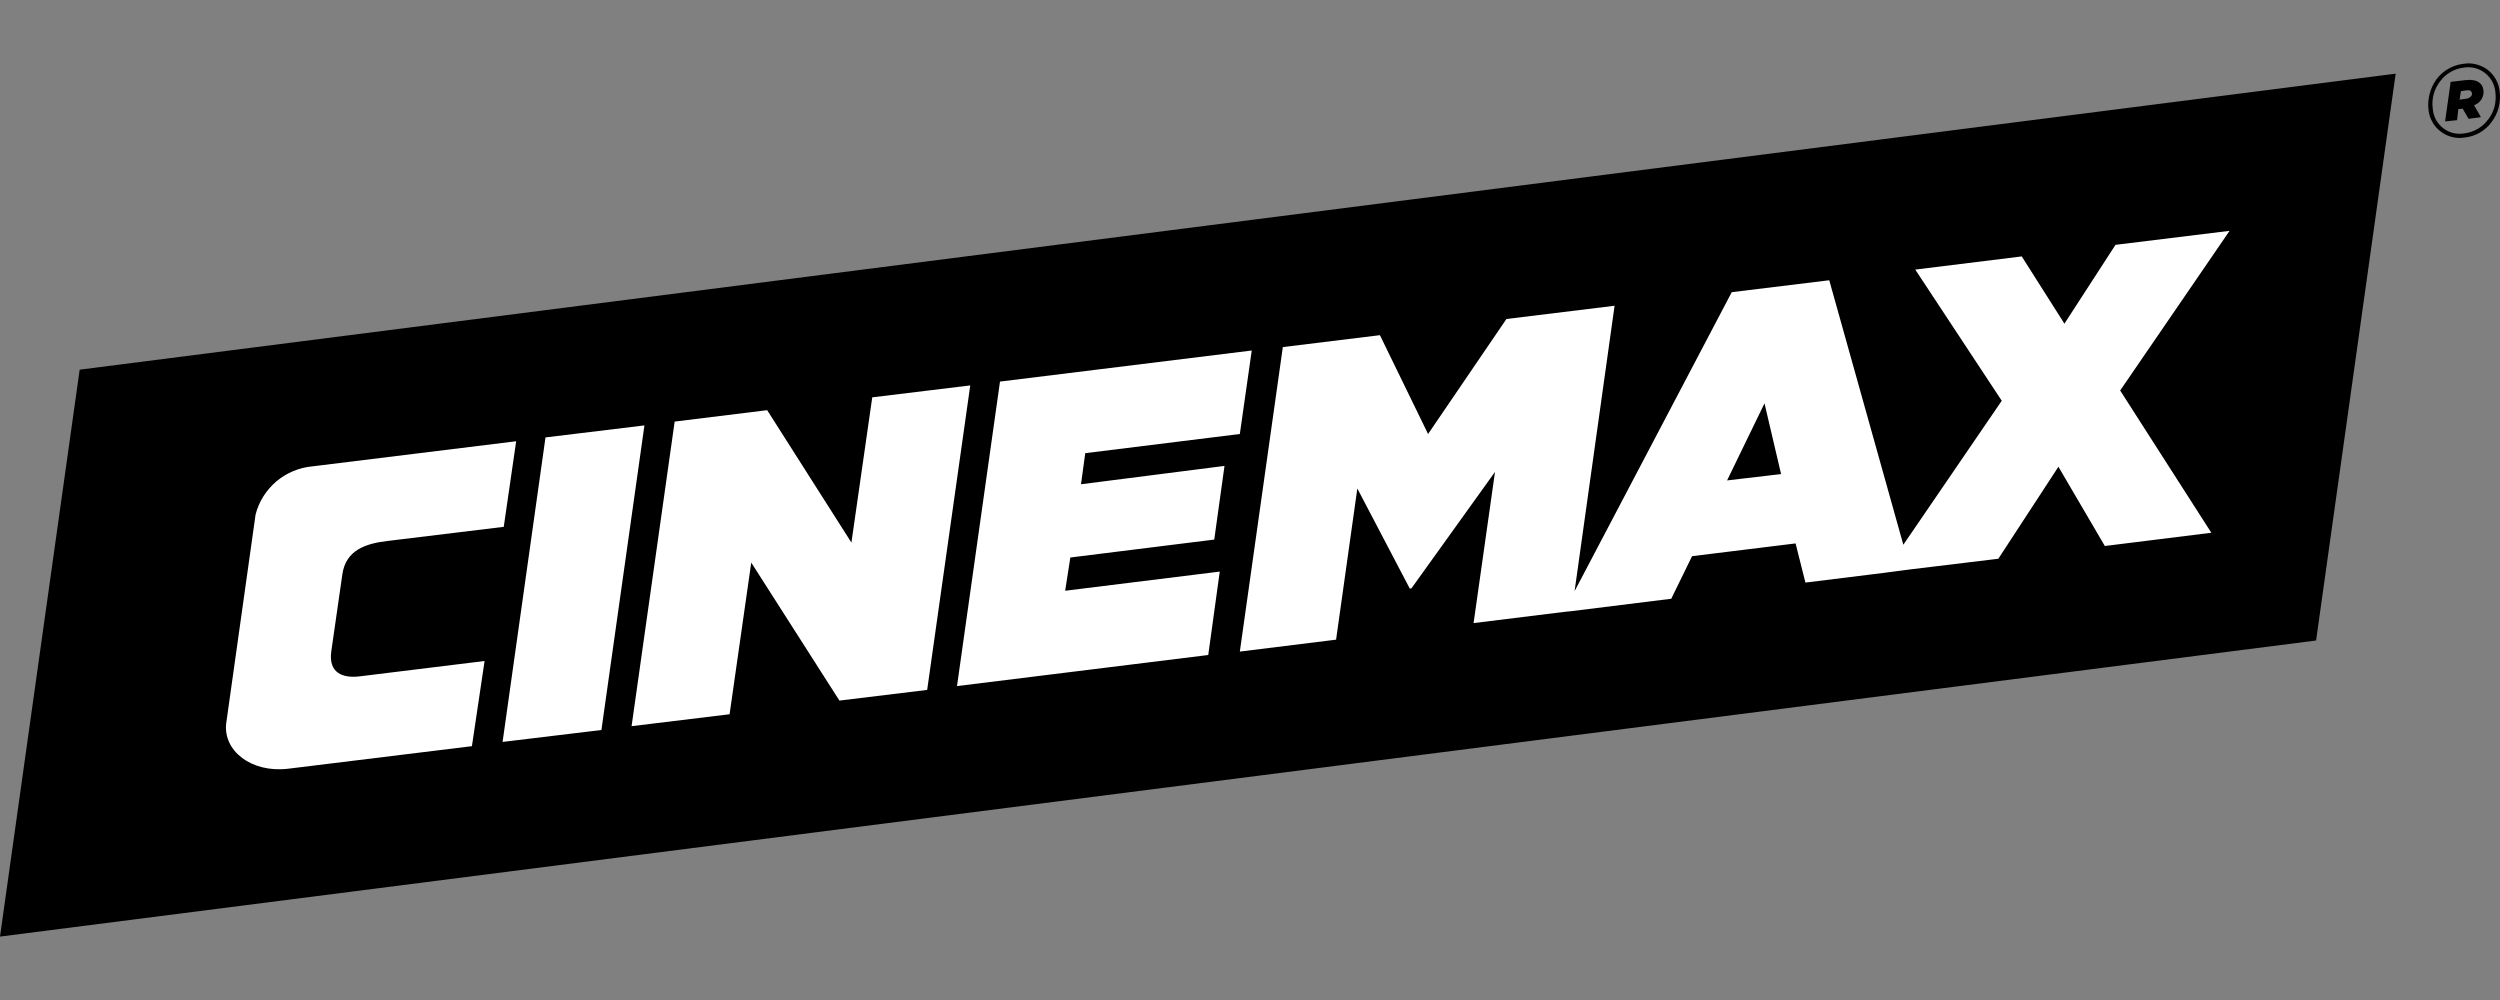 <svg width="30" height="12" viewBox="0 0 30 12" fill="none" xmlns="http://www.w3.org/2000/svg">
<rect x="0" y="0" width="30" height="12" fill="#808080" stroke="none"/>
<path d="M2.305 4.87L1.431 10.6L26.96 7.211L28.033 1.65L2.305 4.87Z" fill="white"/>
<path d="M21.174 4.84L21.373 5.689L20.725 5.765L21.174 4.84ZM28.748 0.884L27.793 7.686L0 11.239L0.956 4.436L28.748 0.884ZM25.442 4.686L26.755 2.77L25.386 2.938L24.773 3.884L24.261 3.077L22.983 3.235L24.021 4.809L22.84 6.537L21.951 3.363L20.781 3.506L18.895 7.094L19.375 3.669L18.077 3.828L17.137 5.208L16.559 4.022L15.394 4.165L14.878 7.819L16.033 7.676L16.288 5.862L16.918 7.064L16.938 7.059L17.94 5.663L17.683 7.477L18.767 7.343L18.864 7.333L20.055 7.185L20.305 6.674L21.547 6.521L21.665 6.991L22.61 6.874L22.922 6.833L23.98 6.705L24.701 5.601L25.258 6.552L26.536 6.393L25.442 4.686ZM12.972 5.811L13.023 5.438L14.878 5.208L15.021 4.206L12 4.579L11.484 8.233L14.499 7.86L14.637 6.859L12.782 7.089L12.844 6.69L14.571 6.475L14.694 5.591L12.972 5.811ZM7.579 8.714L8.755 8.571L9.015 6.751L10.073 8.407L11.126 8.279L11.643 4.625L10.467 4.768L10.217 6.511L9.206 4.922L8.096 5.059L7.579 8.714ZM7.732 5.105L6.546 5.249L6.031 8.903L7.217 8.76L7.733 5.106L7.732 5.105ZM2.714 8.683C2.678 9.01 3.015 9.276 3.455 9.225L5.663 8.954L5.815 7.932L4.318 8.116C4.119 8.141 3.94 8.08 3.975 7.819L4.108 6.894C4.149 6.598 4.394 6.521 4.655 6.491L6.045 6.322L6.194 5.295L3.751 5.596C3.592 5.61 3.44 5.673 3.317 5.776C3.195 5.88 3.107 6.018 3.067 6.174L2.714 8.683ZM29.996 1.098C30.013 1.229 29.978 1.361 29.898 1.466C29.86 1.518 29.812 1.56 29.757 1.592C29.701 1.624 29.64 1.644 29.576 1.65C29.526 1.659 29.474 1.657 29.424 1.644C29.375 1.632 29.328 1.609 29.288 1.578C29.247 1.547 29.213 1.508 29.188 1.463C29.163 1.419 29.147 1.369 29.142 1.318C29.127 1.188 29.162 1.056 29.239 0.95C29.277 0.899 29.326 0.856 29.381 0.825C29.436 0.793 29.498 0.773 29.561 0.766C29.612 0.757 29.664 0.759 29.713 0.772C29.763 0.784 29.81 0.806 29.851 0.837C29.892 0.869 29.926 0.908 29.951 0.953C29.975 0.998 29.991 1.047 29.996 1.098ZM29.852 1.442C29.89 1.395 29.917 1.342 29.933 1.285C29.948 1.228 29.952 1.168 29.945 1.109C29.941 1.064 29.928 1.019 29.907 0.979C29.885 0.939 29.855 0.903 29.819 0.875C29.783 0.847 29.741 0.827 29.697 0.816C29.652 0.805 29.606 0.804 29.561 0.812C29.507 0.819 29.454 0.836 29.407 0.864C29.36 0.891 29.318 0.927 29.285 0.971C29.248 1.017 29.221 1.07 29.205 1.128C29.189 1.185 29.185 1.244 29.193 1.303C29.196 1.349 29.209 1.393 29.23 1.434C29.252 1.474 29.282 1.51 29.318 1.538C29.354 1.566 29.396 1.586 29.44 1.597C29.485 1.607 29.531 1.608 29.576 1.6C29.631 1.593 29.683 1.575 29.73 1.548C29.778 1.521 29.819 1.485 29.852 1.441L29.852 1.442ZM29.485 1.442L29.341 1.457L29.408 0.982L29.592 0.961C29.73 0.946 29.791 1.002 29.802 1.084C29.806 1.122 29.797 1.16 29.777 1.193C29.756 1.225 29.726 1.25 29.689 1.263L29.771 1.406L29.623 1.426L29.552 1.304L29.5 1.309L29.485 1.442L29.485 1.442ZM29.582 1.186C29.609 1.186 29.634 1.175 29.653 1.155C29.657 1.15 29.66 1.145 29.662 1.139C29.664 1.132 29.664 1.126 29.663 1.12C29.658 1.089 29.638 1.079 29.597 1.084L29.531 1.094L29.515 1.196L29.582 1.186Z" fill="black"/>
</svg>
